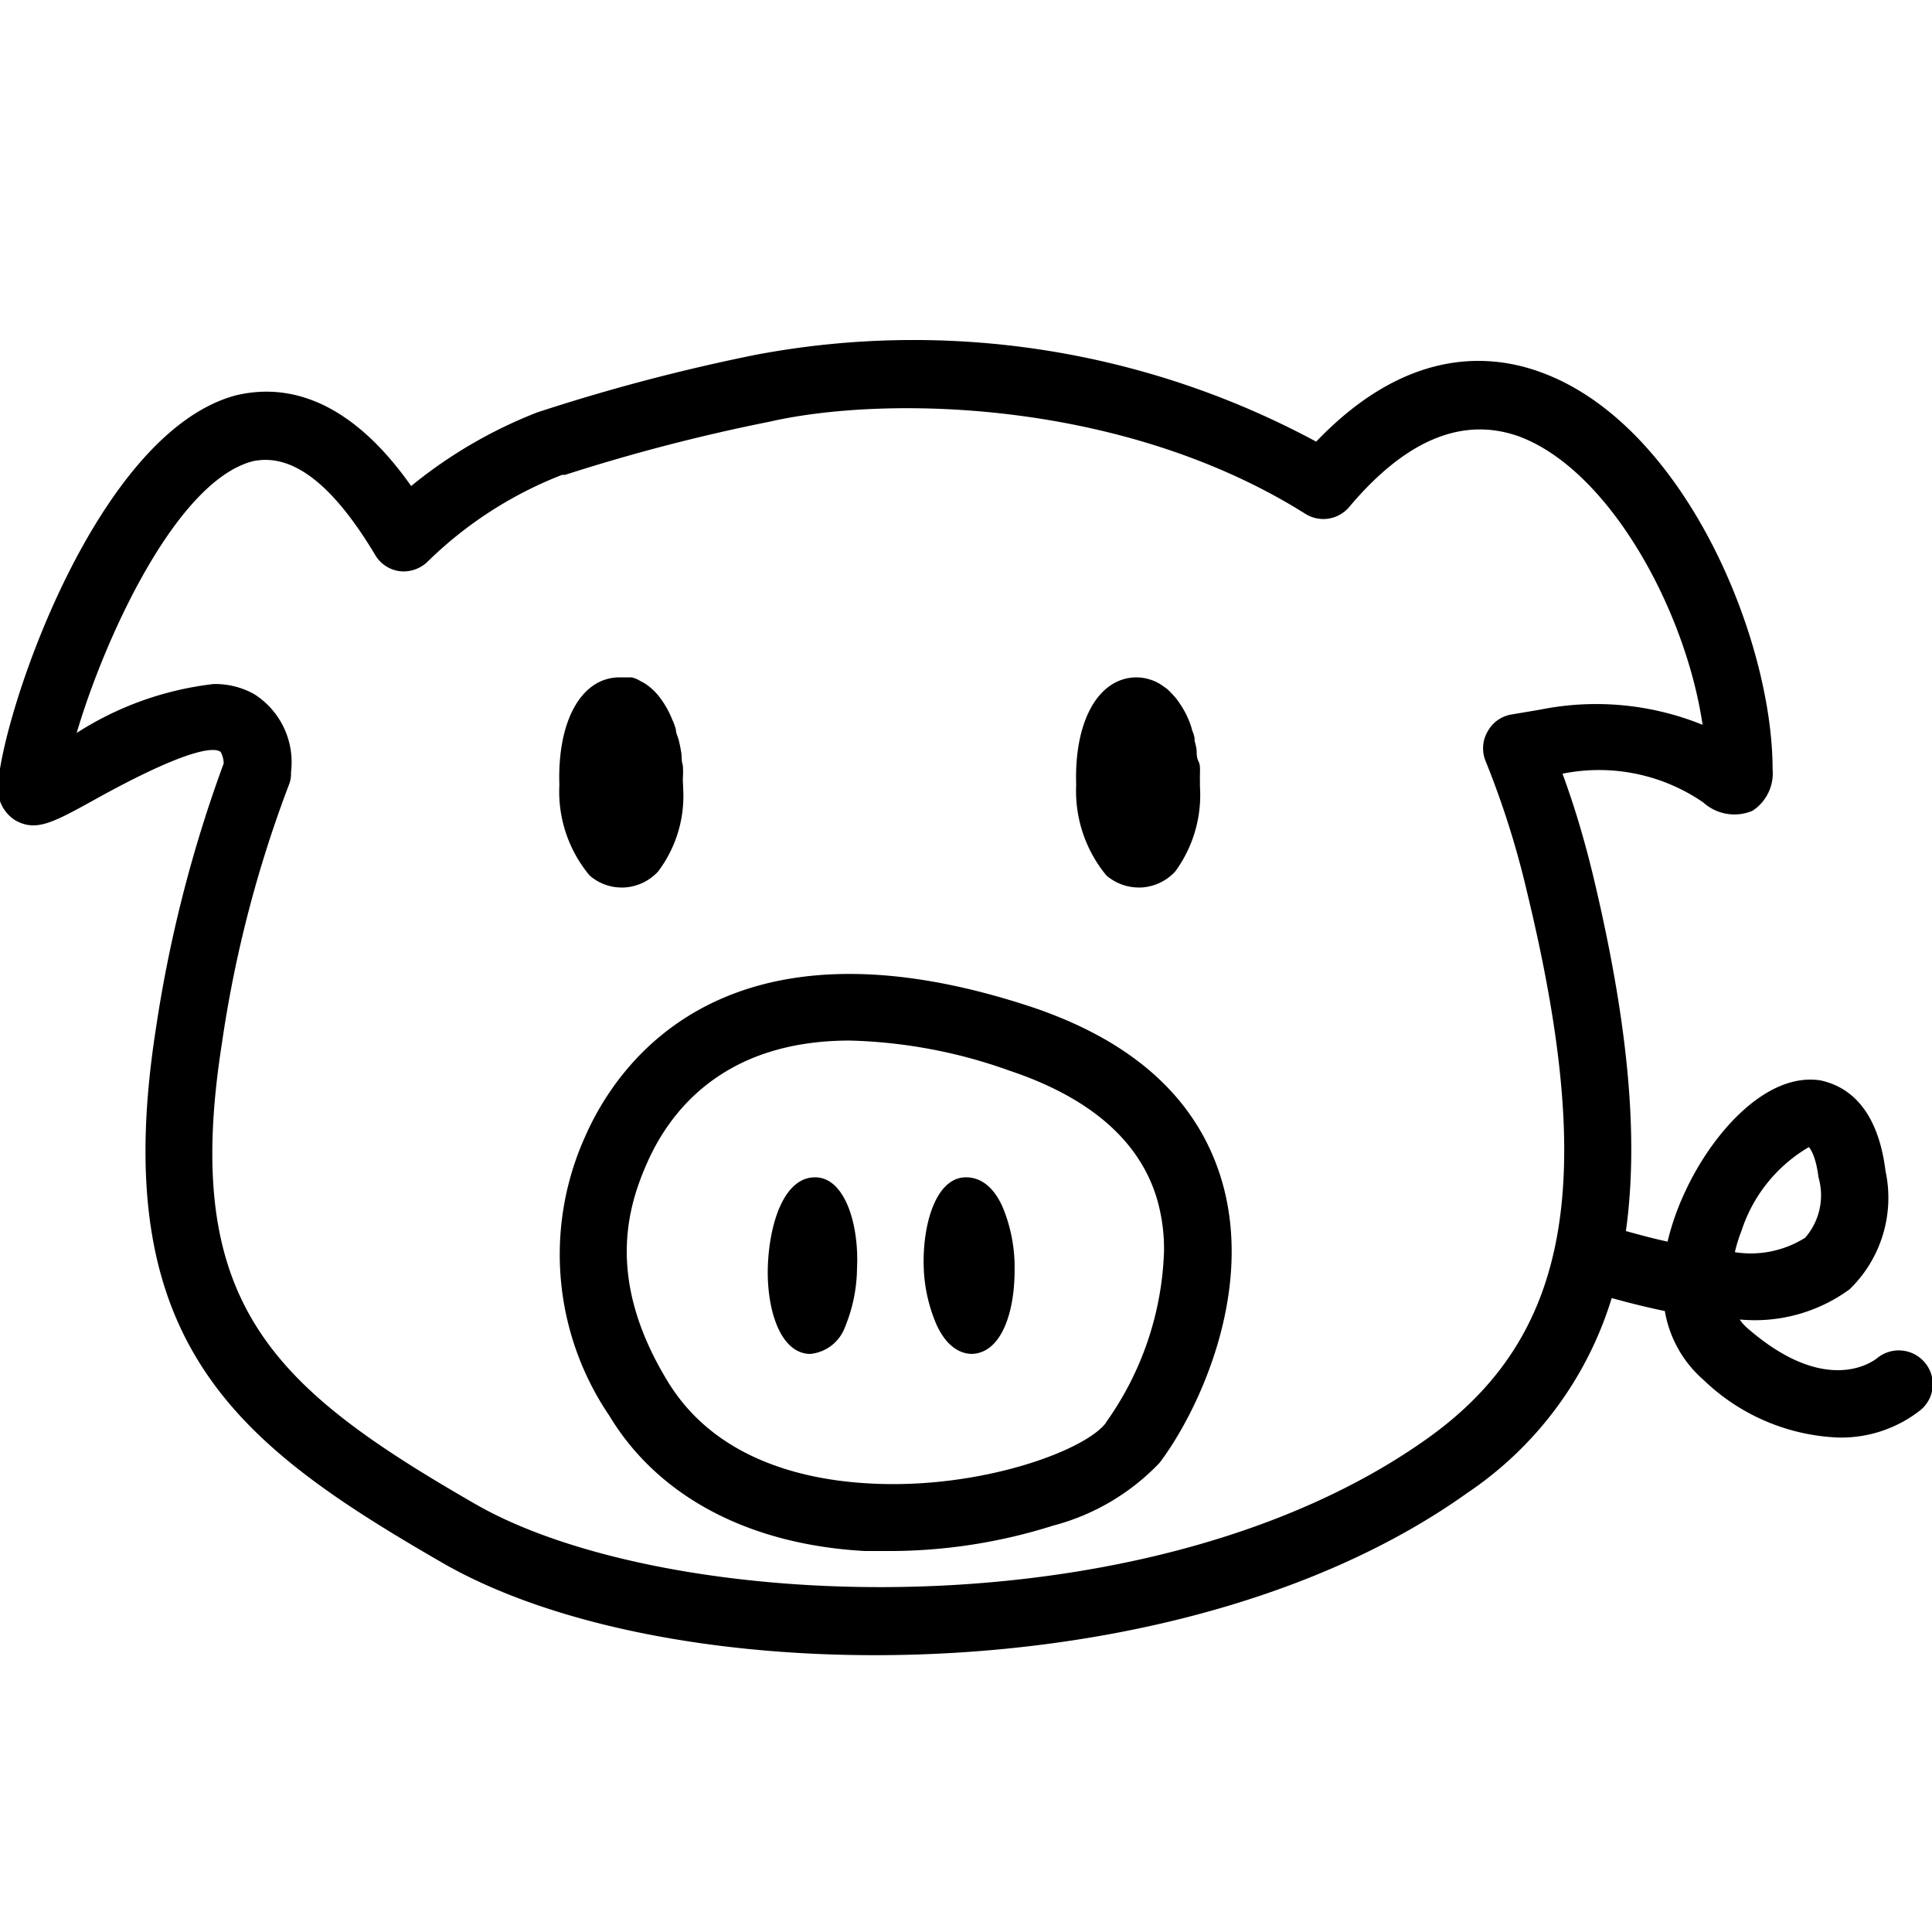 <svg id="Layer_1" data-name="Layer 1" xmlns="http://www.w3.org/2000/svg" viewBox="0 0 64 64"><path d="M40.44,39c-.82-2.63-2.93-4.53-6.29-5.65C24,30,20.43,35.24,19.37,37.68a9.5,9.5,0,0,0,.81,9.21c1.62,2.69,4.63,4.28,8.48,4.49l.84,0a18,18,0,0,0,5.38-.84,7.48,7.48,0,0,0,3.53-2.08C39.63,46.86,41.62,42.8,40.44,39Zm-3.81,8.14c-.71.93-4.2,2.21-7.85,2-2.19-.12-5.12-.81-6.68-3.41-2-3.3-1.34-5.67-.68-7.17.75-1.73,2.54-4.09,6.73-4.09a16.85,16.85,0,0,1,5.3,1c2.63.88,4.27,2.29,4.86,4.19a5.94,5.94,0,0,1,.25,1.78A10.33,10.33,0,0,1,36.63,47.13Z"/><path d="M22.63,26.11a4.15,4.15,0,0,1-.83,2.76,1.65,1.65,0,0,1-1.13.53h-.05A1.61,1.61,0,0,1,19.53,29a4.34,4.34,0,0,1-1-3c-.07-2.08.7-3.51,1.93-3.56h.06l.2,0,.21,0a1,1,0,0,1,.3.13,1.18,1.18,0,0,1,.19.11,2.09,2.09,0,0,1,.28.24l.1.11c.05.07.11.14.16.22a3,3,0,0,1,.31.59,1.85,1.85,0,0,1,.12.33c0,.12.07.24.1.37s.06.27.08.41,0,.26.05.4a3.15,3.15,0,0,1,0,.44C22.62,25.93,22.63,26,22.63,26.11Z"/><path d="M39.75,25.84v.22a4.28,4.28,0,0,1-.82,2.81,1.65,1.65,0,0,1-1.13.53h-.06A1.65,1.65,0,0,1,36.65,29a4.39,4.39,0,0,1-1-3c-.07-2.08.71-3.51,1.94-3.56h.06a1.4,1.4,0,0,1,.41.06,1.44,1.44,0,0,1,.4.18l.2.14a3.47,3.47,0,0,1,.32.34,0,0,0,0,0,0,0,3.7,3.7,0,0,1,.28.44,3,3,0,0,1,.16.36,1.55,1.55,0,0,1,.07.23,1.21,1.21,0,0,1,.08.25.29.29,0,0,1,0,.09,2.82,2.82,0,0,1,.07.31c0,.13,0,.26.07.4S39.74,25.63,39.75,25.84Z"/><path d="M28.39,42A5.22,5.22,0,0,1,28,43.94a1.37,1.37,0,0,1-1.15.91h-.05c-1-.05-1.43-1.59-1.36-3S26,39,27,39,28.46,40.59,28.39,42Z"/><path d="M33.61,41.87v.22c0,1.35-.42,2.72-1.41,2.76h0c-.29,0-.81-.14-1.19-1A5.22,5.22,0,0,1,30.6,42C30.55,40.57,31,39,32,39c.29,0,.83.11,1.22,1A5.21,5.21,0,0,1,33.61,41.87Z"/><path d="M63.74,45.11A1.13,1.13,0,0,0,62.17,45c-.17.13-1.71,1.24-4.28-1a1.42,1.42,0,0,1-.26-.29,5.32,5.32,0,0,0,3.64-1,4.22,4.22,0,0,0,1.19-3.92c-.29-2.33-1.47-2.85-2.15-3-1.78-.28-3.57,1.71-4.48,3.67a8.58,8.58,0,0,0-.59,1.67c-.56-.12-1.05-.26-1.38-.35.44-3.15.06-7-1.1-11.83-.28-1.15-.61-2.26-1-3.32a6.09,6.09,0,0,1,4.66.95,1.54,1.54,0,0,0,1.63.28,1.48,1.48,0,0,0,.67-1.37c0-4.33-2.92-11.43-7.68-13.16-1.8-.66-4.52-.75-7.44,2.3A28.11,28.11,0,0,0,25,11.76a63.58,63.58,0,0,0-7.2,1.9,15.46,15.46,0,0,0-4.18,2.44c-2.19-3.11-4.34-3.36-5.82-3-4.73,1.28-7.87,11-7.87,13.07a1.24,1.24,0,0,0,.57,1c.68.39,1.24.09,2.58-.65,3-1.67,4-1.8,4.23-1.61a.82.82,0,0,1,.1.38,44.38,44.38,0,0,0-2.26,8.88C3.56,44.52,7.87,47.85,14.62,51.75c3.45,2,8.73,3.08,14.36,3.08,7,0,14.42-1.66,19.62-5.37A12,12,0,0,0,53.39,43c.47.13,1.08.29,1.76.43a3.88,3.88,0,0,0,1.28,2.28,6.82,6.82,0,0,0,4.46,1.91,4.24,4.24,0,0,0,2.73-.91A1.11,1.11,0,0,0,63.74,45.11ZM47.3,47.64c-9.17,6.54-25.21,5.84-31.56,2.18C9,45.94,6,43.18,7.35,34.57A40.34,40.34,0,0,1,9.57,26a1,1,0,0,0,.07-.42A2.67,2.67,0,0,0,8.43,23a2.64,2.64,0,0,0-1.36-.34,10.63,10.63,0,0,0-4.53,1.62c.9-3.06,3.27-8.33,5.83-9C9.66,15,11,16,12.42,18.37a1.11,1.11,0,0,0,.81.55,1.14,1.14,0,0,0,.93-.31,13.19,13.19,0,0,1,4.46-2.88l.1,0a61.17,61.17,0,0,1,6.77-1.76c3.8-.87,11.67-.77,17.75,3.05a1.12,1.12,0,0,0,1.45-.22c1.88-2.24,3.76-3,5.61-2.35,3,1.1,5.54,5.75,6.1,9.56a9.38,9.38,0,0,0-5.39-.5l-.95.16a1.1,1.1,0,0,0-.78.56,1.11,1.11,0,0,0-.06,1,29.26,29.26,0,0,1,1.36,4.3C52.92,39.18,52,44.28,47.3,47.64Zm10.39-6.87A5,5,0,0,1,59.92,38s.22.2.32,1a2.14,2.14,0,0,1-.44,2,3.38,3.38,0,0,1-2.33.48A4.76,4.76,0,0,1,57.69,40.77Z"/></svg>
